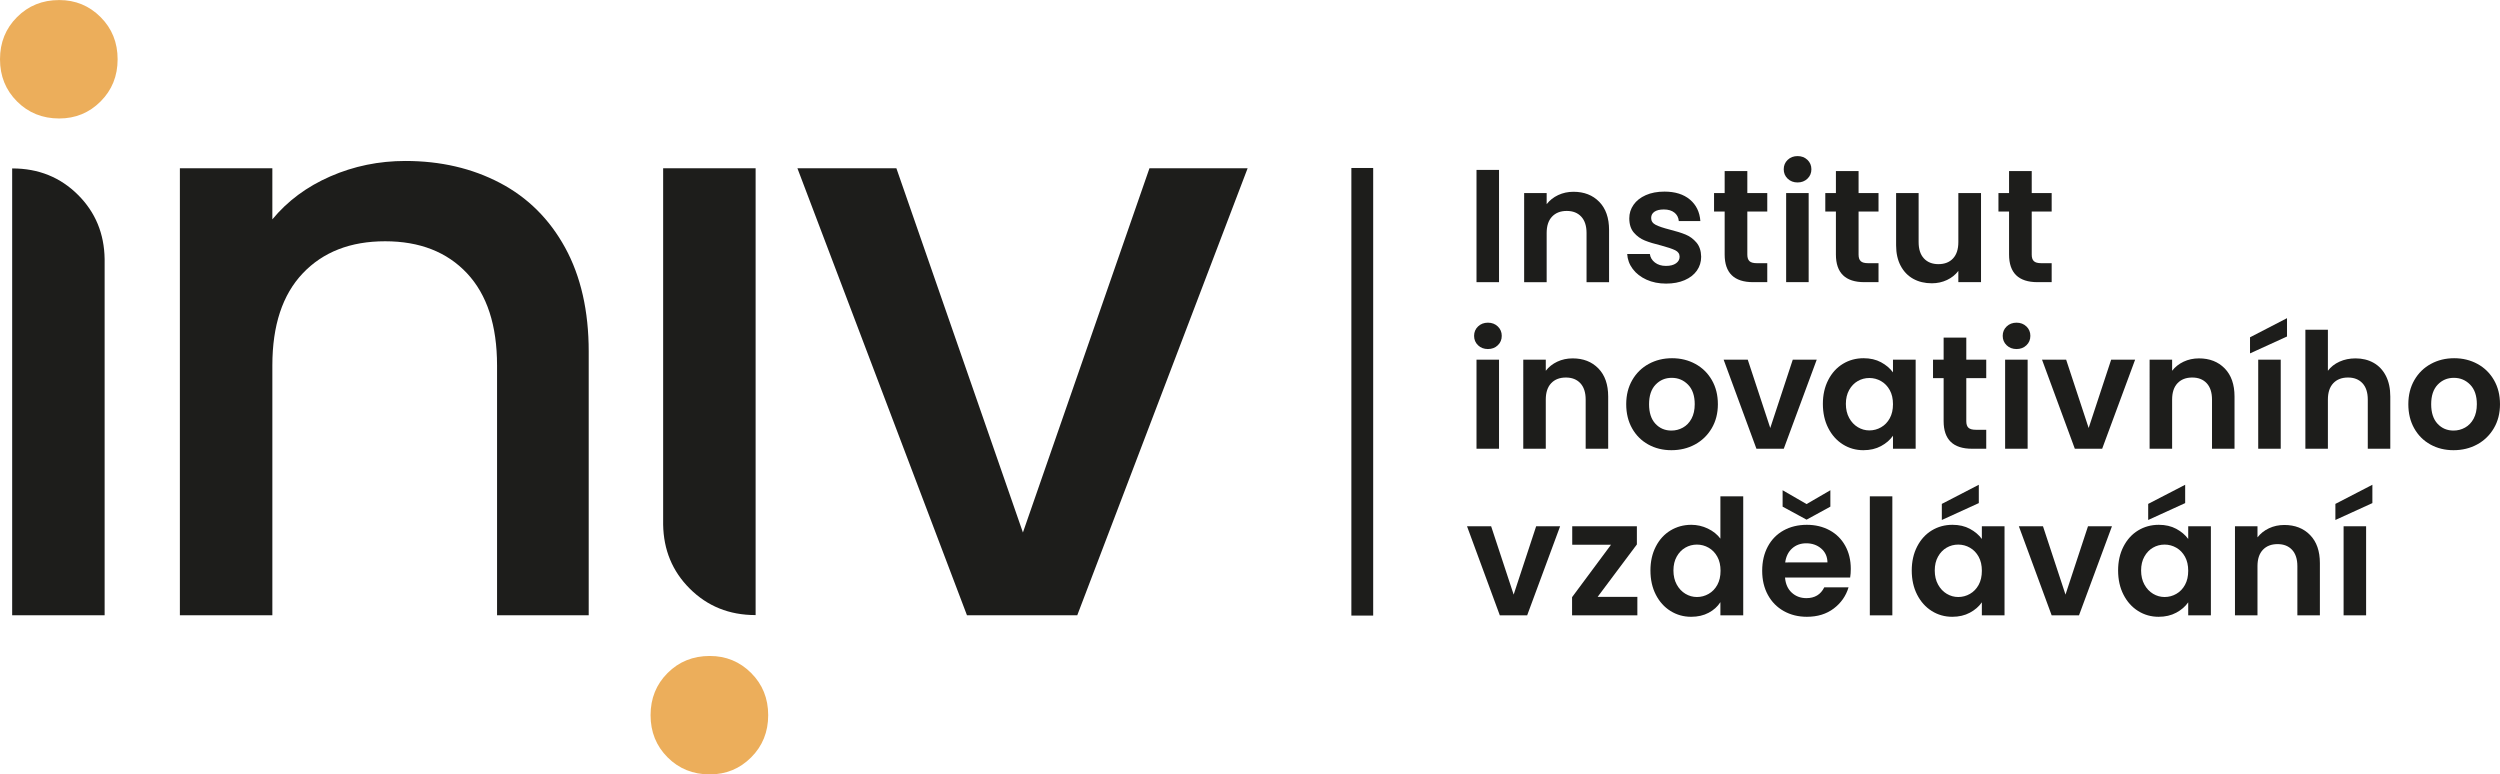 <?xml version="1.0" encoding="UTF-8"?> <svg xmlns="http://www.w3.org/2000/svg" xmlns:xlink="http://www.w3.org/1999/xlink" version="1.1" id="Vrstva_1" x="0px" y="0px" width="361.302px" height="111.906px" viewBox="0 0 361.302 111.906" xml:space="preserve"> <g> <g> <path fill="#1D1D1B" d="M216.64,24.556v16.223h-3.254V24.556H216.64z"></path> <path fill="#1D1D1B" d="M231.125,29.169c0.944,0.969,1.418,2.321,1.418,4.056v7.554h-3.254v-7.112 c0-1.022-0.256-1.809-0.767-2.358c-0.512-0.55-1.209-0.825-2.092-0.825c-0.899,0-1.608,0.275-2.127,0.825 c-0.52,0.55-0.778,1.336-0.778,2.358v7.112h-3.254V27.902h3.254v1.604c0.434-0.559,0.987-0.996,1.661-1.313 c0.675-0.317,1.414-0.477,2.22-0.477C228.94,27.717,230.18,28.201,231.125,29.169z"></path> <path fill="#1D1D1B" d="M237.953,40.418c-0.837-0.38-1.499-0.895-1.987-1.546c-0.488-0.65-0.755-1.371-0.802-2.161h3.277 c0.062,0.496,0.306,0.906,0.731,1.231c0.427,0.326,0.957,0.488,1.593,0.488c0.619,0,1.104-0.124,1.452-0.372 c0.349-0.247,0.522-0.565,0.522-0.952c0-0.419-0.213-0.732-0.639-0.941c-0.427-0.209-1.104-0.438-2.033-0.686 c-0.961-0.232-1.747-0.473-2.359-0.721s-1.139-0.628-1.58-1.139c-0.441-0.512-0.662-1.2-0.662-2.068 c0-0.713,0.205-1.363,0.615-1.952s1-1.054,1.767-1.395s1.669-0.512,2.707-0.512c1.534,0,2.758,0.384,3.673,1.15 c0.913,0.768,1.417,1.802,1.51,3.103h-3.114c-0.046-0.511-0.259-0.918-0.639-1.22s-0.887-0.453-1.522-0.453 c-0.589,0-1.042,0.108-1.359,0.325s-0.477,0.52-0.477,0.906c0,0.435,0.217,0.764,0.65,0.988s1.108,0.453,2.022,0.686 c0.93,0.232,1.696,0.473,2.301,0.72c0.604,0.248,1.127,0.632,1.568,1.15c0.442,0.52,0.67,1.205,0.686,2.058 c0,0.743-0.205,1.409-0.615,1.998c-0.411,0.589-1,1.05-1.767,1.383s-1.662,0.5-2.685,0.5 C239.734,40.987,238.79,40.797,237.953,40.418z"></path> <path fill="#1D1D1B" d="M252.525,30.575v6.229c0,0.435,0.104,0.748,0.314,0.941c0.209,0.194,0.561,0.291,1.057,0.291h1.511v2.742 h-2.045c-2.742,0-4.113-1.333-4.113-3.998v-6.205h-1.534v-2.673h1.534v-3.184h3.276v3.184h2.882v2.673H252.525z"></path> <path fill="#1D1D1B" d="M258.355,25.822c-0.38-0.363-0.569-0.816-0.569-1.359c0-0.542,0.189-0.995,0.569-1.359 s0.856-0.546,1.43-0.546s1.049,0.182,1.429,0.546s0.569,0.817,0.569,1.359c0,0.543-0.189,0.996-0.569,1.359 c-0.38,0.364-0.855,0.547-1.429,0.547S258.735,26.187,258.355,25.822z M261.389,27.902v12.876h-3.254V27.902H261.389z"></path> <path fill="#1D1D1B" d="M268.603,30.575v6.229c0,0.435,0.104,0.748,0.314,0.941c0.209,0.194,0.561,0.291,1.057,0.291h1.511v2.742 h-2.045c-2.742,0-4.113-1.333-4.113-3.998v-6.205h-1.534v-2.673h1.534v-3.184h3.276v3.184h2.882v2.673H268.603z"></path> <path fill="#1D1D1B" d="M286.298,27.902v12.876h-3.277v-1.627c-0.418,0.558-0.965,0.995-1.639,1.313s-1.406,0.477-2.196,0.477 c-1.007,0-1.897-0.213-2.672-0.639c-0.775-0.426-1.383-1.054-1.825-1.883c-0.441-0.828-0.662-1.816-0.662-2.963v-7.554h3.254 v7.089c0,1.022,0.256,1.81,0.767,2.358c0.512,0.551,1.209,0.825,2.092,0.825c0.898,0,1.604-0.274,2.115-0.825 c0.511-0.549,0.767-1.336,0.767-2.358v-7.089H286.298z"></path> <path fill="#1D1D1B" d="M293.627,30.575v6.229c0,0.435,0.104,0.748,0.314,0.941c0.209,0.194,0.561,0.291,1.057,0.291h1.511v2.742 h-2.045c-2.742,0-4.113-1.333-4.113-3.998v-6.205h-1.534v-2.673h1.534v-3.184h3.276v3.184h2.882v2.673H293.627z"></path> <path fill="#1D1D1B" d="M213.606,49.898c-0.38-0.364-0.569-0.817-0.569-1.359s0.189-0.995,0.569-1.359s0.856-0.547,1.43-0.547 s1.049,0.183,1.429,0.547s0.569,0.817,0.569,1.359s-0.189,0.995-0.569,1.359s-0.855,0.546-1.429,0.546 S213.986,50.263,213.606,49.898z M216.64,51.979v12.875h-3.254V51.979H216.64z"></path> <path fill="#1D1D1B" d="M230.998,53.245c0.944,0.969,1.418,2.32,1.418,4.056v7.553h-3.254v-7.111c0-1.022-0.256-1.809-0.767-2.359 c-0.512-0.55-1.209-0.824-2.092-0.824c-0.899,0-1.608,0.274-2.127,0.824c-0.52,0.551-0.778,1.337-0.778,2.359v7.111h-3.254V51.979 h3.254v1.604c0.434-0.558,0.987-0.995,1.661-1.313c0.675-0.317,1.414-0.476,2.22-0.476 C228.813,51.793,230.053,52.277,230.998,53.245z"></path> <path fill="#1D1D1B" d="M238.207,64.238c-0.992-0.55-1.771-1.329-2.336-2.336c-0.566-1.007-0.849-2.169-0.849-3.486 c0-1.316,0.291-2.479,0.872-3.486c0.581-1.007,1.374-1.785,2.382-2.335c1.007-0.55,2.13-0.825,3.37-0.825 c1.239,0,2.362,0.275,3.369,0.825c1.008,0.55,1.802,1.328,2.383,2.335c0.581,1.008,0.871,2.17,0.871,3.486 c0,1.317-0.298,2.479-0.895,3.486s-1.402,1.786-2.417,2.336s-2.149,0.824-3.405,0.824 C240.313,65.063,239.198,64.788,238.207,64.238z M243.215,61.798c0.519-0.287,0.934-0.717,1.243-1.29s0.465-1.271,0.465-2.092 c0-1.224-0.321-2.165-0.964-2.823c-0.644-0.659-1.43-0.988-2.359-0.988s-1.708,0.329-2.336,0.988 c-0.627,0.658-0.94,1.6-0.94,2.823c0,1.225,0.306,2.165,0.918,2.824c0.611,0.658,1.383,0.987,2.312,0.987 C242.142,62.228,242.695,62.085,243.215,61.798z"></path> <path fill="#1D1D1B" d="M255.84,61.855l3.253-9.877h3.463l-4.764,12.875h-3.951L249.1,51.979h3.486L255.84,61.855z"></path> <path fill="#1D1D1B" d="M264.223,54.907c0.519-1.008,1.224-1.782,2.114-2.324s1.887-0.813,2.986-0.813 c0.961,0,1.802,0.193,2.521,0.581c0.721,0.387,1.298,0.875,1.731,1.464v-1.836h3.277v12.875h-3.277v-1.882 c-0.418,0.604-0.995,1.104-1.731,1.499c-0.735,0.395-1.584,0.592-2.544,0.592c-1.085,0-2.073-0.278-2.964-0.836 s-1.596-1.345-2.114-2.359c-0.52-1.015-0.779-2.181-0.779-3.497C263.443,57.068,263.703,55.914,264.223,54.907z M273.111,56.383 c-0.31-0.565-0.728-1-1.255-1.302c-0.526-0.302-1.092-0.453-1.696-0.453s-1.162,0.147-1.673,0.441 c-0.512,0.295-0.927,0.725-1.244,1.29s-0.476,1.235-0.476,2.011c0,0.774,0.158,1.452,0.476,2.033s0.736,1.026,1.255,1.336 c0.52,0.311,1.073,0.465,1.662,0.465c0.604,0,1.17-0.15,1.696-0.453c0.527-0.302,0.945-0.735,1.255-1.302 c0.311-0.565,0.465-1.243,0.465-2.033S273.422,56.948,273.111,56.383z"></path> <path fill="#1D1D1B" d="M284.171,54.651v6.229c0,0.434,0.104,0.747,0.314,0.941c0.209,0.193,0.561,0.29,1.057,0.29h1.511v2.742 h-2.045c-2.742,0-4.113-1.332-4.113-3.997v-6.205h-1.534v-2.673h1.534v-3.184h3.276v3.184h2.882v2.673H284.171z"></path> <path fill="#1D1D1B" d="M290.002,49.898c-0.38-0.364-0.569-0.817-0.569-1.359s0.189-0.995,0.569-1.359s0.856-0.547,1.43-0.547 s1.049,0.183,1.429,0.547s0.569,0.817,0.569,1.359s-0.189,0.995-0.569,1.359s-0.855,0.546-1.429,0.546 S290.382,50.263,290.002,49.898z M293.035,51.979v12.875h-3.254V51.979H293.035z"></path> <path fill="#1D1D1B" d="M301.855,61.855l3.253-9.877h3.463l-4.764,12.875h-3.951l-4.741-12.875h3.486L301.855,61.855z"></path> <path fill="#1D1D1B" d="M321.517,53.245c0.944,0.969,1.418,2.32,1.418,4.056v7.553h-3.254v-7.111c0-1.022-0.256-1.809-0.767-2.359 c-0.512-0.55-1.209-0.824-2.092-0.824c-0.899,0-1.608,0.274-2.127,0.824c-0.52,0.551-0.778,1.337-0.778,2.359v7.111h-3.254V51.979 h3.254v1.604c0.434-0.558,0.987-0.995,1.661-1.313c0.675-0.317,1.414-0.476,2.22-0.476 C319.332,51.793,320.571,52.277,321.517,53.245z"></path> <path fill="#1D1D1B" d="M330.52,48.632l-5.346,2.44v-2.324l5.346-2.766V48.632z M329.613,51.979v12.875h-3.254V51.979H329.613z"></path> <path fill="#1D1D1B" d="M343.03,52.432c0.759,0.427,1.352,1.054,1.777,1.883s0.64,1.824,0.64,2.986v7.553h-3.254v-7.111 c0-1.022-0.256-1.809-0.767-2.359c-0.512-0.55-1.209-0.824-2.092-0.824c-0.899,0-1.608,0.274-2.127,0.824 c-0.52,0.551-0.778,1.337-0.778,2.359v7.111h-3.254V47.655h3.254v5.927c0.418-0.558,0.976-0.995,1.673-1.313 c0.697-0.317,1.472-0.476,2.324-0.476C341.403,51.793,342.271,52.006,343.03,52.432z"></path> <path fill="#1D1D1B" d="M351.239,64.238c-0.992-0.55-1.771-1.329-2.336-2.336c-0.566-1.007-0.849-2.169-0.849-3.486 c0-1.316,0.291-2.479,0.872-3.486c0.581-1.007,1.374-1.785,2.382-2.335c1.007-0.55,2.13-0.825,3.37-0.825 c1.239,0,2.362,0.275,3.369,0.825c1.008,0.55,1.802,1.328,2.383,2.335c0.581,1.008,0.871,2.17,0.871,3.486 c0,1.317-0.298,2.479-0.895,3.486s-1.402,1.786-2.417,2.336s-2.149,0.824-3.405,0.824 C353.346,65.063,352.23,64.788,351.239,64.238z M356.247,61.798c0.519-0.287,0.934-0.717,1.243-1.29s0.465-1.271,0.465-2.092 c0-1.224-0.321-2.165-0.964-2.823c-0.644-0.659-1.43-0.988-2.359-0.988s-1.708,0.329-2.336,0.988 c-0.627,0.658-0.94,1.6-0.94,2.823c0,1.225,0.306,2.165,0.918,2.824c0.611,0.658,1.383,0.987,2.312,0.987 C355.174,62.228,355.728,62.085,356.247,61.798z"></path> <path fill="#1D1D1B" d="M218.755,85.932l3.253-9.877h3.463l-4.764,12.875h-3.951l-4.741-12.875h3.486L218.755,85.932z"></path> <path fill="#1D1D1B" d="M230.893,86.257h5.74v2.673h-9.436v-2.626l5.625-7.576h-5.602v-2.673h9.343v2.626L230.893,86.257z"></path> <path fill="#1D1D1B" d="M239.302,78.983c0.519-1.008,1.228-1.782,2.126-2.324s1.897-0.813,2.998-0.813 c0.837,0,1.635,0.182,2.394,0.546c0.76,0.364,1.363,0.849,1.813,1.452v-6.112h3.3V88.93h-3.3v-1.905 c-0.403,0.636-0.969,1.146-1.697,1.533c-0.729,0.388-1.572,0.581-2.533,0.581c-1.084,0-2.076-0.278-2.975-0.836 s-1.607-1.345-2.126-2.359c-0.52-1.015-0.779-2.181-0.779-3.497C238.522,81.145,238.782,79.99,239.302,78.983z M248.19,80.459 c-0.31-0.565-0.728-1-1.255-1.302c-0.526-0.302-1.092-0.453-1.696-0.453s-1.162,0.147-1.673,0.441 c-0.512,0.295-0.927,0.725-1.244,1.29s-0.476,1.235-0.476,2.011c0,0.774,0.158,1.452,0.476,2.033s0.736,1.026,1.255,1.336 c0.52,0.311,1.073,0.465,1.662,0.465c0.604,0,1.17-0.15,1.696-0.453c0.527-0.302,0.945-0.735,1.255-1.302 c0.311-0.565,0.465-1.243,0.465-2.033S248.501,81.024,248.19,80.459z"></path> <path fill="#1D1D1B" d="M267.385,83.469h-9.412c0.077,0.93,0.402,1.657,0.976,2.185c0.573,0.526,1.278,0.79,2.115,0.79 c1.208,0,2.068-0.52,2.58-1.558h3.509c-0.372,1.24-1.085,2.259-2.138,3.057c-1.054,0.798-2.348,1.196-3.882,1.196 c-1.239,0-2.351-0.274-3.335-0.824c-0.983-0.55-1.751-1.329-2.301-2.336s-0.825-2.169-0.825-3.486 c0-1.332,0.271-2.502,0.813-3.509c0.542-1.008,1.302-1.782,2.278-2.324c0.976-0.542,2.099-0.813,3.369-0.813 c1.224,0,2.32,0.264,3.289,0.79c0.968,0.526,1.72,1.274,2.254,2.242c0.535,0.969,0.802,2.08,0.802,3.336 C267.478,82.678,267.446,83.097,267.385,83.469z M264.526,73.22l-3.439,1.882l-3.463-1.882v-2.371l3.463,1.999l3.439-1.999V73.22z M264.107,81.284c-0.016-0.837-0.317-1.507-0.906-2.011c-0.589-0.503-1.31-0.755-2.161-0.755c-0.806,0-1.483,0.243-2.033,0.731 c-0.551,0.488-0.888,1.166-1.011,2.034H264.107z"></path> <path fill="#1D1D1B" d="M273.483,71.731V88.93h-3.254V71.731H273.483z"></path> <path fill="#1D1D1B" d="M277.067,78.983c0.519-1.008,1.224-1.782,2.114-2.324s1.887-0.813,2.986-0.813 c0.961,0,1.802,0.193,2.521,0.581c0.721,0.387,1.298,0.875,1.731,1.464v-1.836h3.277V88.93h-3.277v-1.882 c-0.418,0.604-0.995,1.104-1.731,1.499c-0.735,0.395-1.584,0.592-2.544,0.592c-1.085,0-2.073-0.278-2.964-0.836 s-1.596-1.345-2.114-2.359c-0.52-1.015-0.779-2.181-0.779-3.497C276.288,81.145,276.548,79.99,277.067,78.983z M285.956,80.459 c-0.31-0.565-0.728-1-1.255-1.302c-0.526-0.302-1.092-0.453-1.696-0.453s-1.162,0.147-1.673,0.441 c-0.512,0.295-0.927,0.725-1.244,1.29s-0.476,1.235-0.476,2.011c0,0.774,0.158,1.452,0.476,2.033s0.736,1.026,1.255,1.336 c0.52,0.311,1.073,0.465,1.662,0.465c0.604,0,1.17-0.15,1.696-0.453c0.527-0.302,0.945-0.735,1.255-1.302 c0.311-0.565,0.465-1.243,0.465-2.033S286.267,81.024,285.956,80.459z M285.979,72.708l-5.345,2.44v-2.324l5.345-2.766V72.708z"></path> <path fill="#1D1D1B" d="M298.507,85.932l3.253-9.877h3.463l-4.764,12.875h-3.951l-4.741-12.875h3.486L298.507,85.932z"></path> <path fill="#1D1D1B" d="M306.89,78.983c0.519-1.008,1.224-1.782,2.114-2.324s1.887-0.813,2.986-0.813 c0.961,0,1.802,0.193,2.521,0.581c0.721,0.387,1.298,0.875,1.731,1.464v-1.836h3.277V88.93h-3.277v-1.882 c-0.418,0.604-0.995,1.104-1.731,1.499c-0.735,0.395-1.584,0.592-2.544,0.592c-1.085,0-2.073-0.278-2.964-0.836 s-1.596-1.345-2.114-2.359c-0.52-1.015-0.779-2.181-0.779-3.497C306.11,81.145,306.37,79.99,306.89,78.983z M315.778,80.459 c-0.31-0.565-0.728-1-1.255-1.302c-0.526-0.302-1.092-0.453-1.696-0.453s-1.162,0.147-1.673,0.441 c-0.512,0.295-0.927,0.725-1.244,1.29s-0.476,1.235-0.476,2.011c0,0.774,0.158,1.452,0.476,2.033s0.736,1.026,1.255,1.336 c0.52,0.311,1.073,0.465,1.662,0.465c0.604,0,1.17-0.15,1.696-0.453c0.527-0.302,0.945-0.735,1.255-1.302 c0.311-0.565,0.465-1.243,0.465-2.033S316.089,81.024,315.778,80.459z M315.802,72.708l-5.345,2.44v-2.324l5.345-2.766V72.708z"></path> <path fill="#1D1D1B" d="M333.854,77.321c0.944,0.969,1.418,2.32,1.418,4.056v7.553h-3.254v-7.111c0-1.022-0.256-1.809-0.767-2.359 c-0.512-0.55-1.209-0.824-2.092-0.824c-0.899,0-1.608,0.274-2.127,0.824c-0.52,0.551-0.778,1.337-0.778,2.359v7.111h-3.254V76.055 h3.254v1.604c0.434-0.558,0.987-0.995,1.661-1.313c0.675-0.317,1.414-0.476,2.22-0.476 C331.67,75.869,332.909,76.354,333.854,77.321z"></path> <path fill="#1D1D1B" d="M342.858,72.708l-5.346,2.44v-2.324l5.346-2.766V72.708z M341.952,76.055V88.93h-3.254V76.055H341.952z"></path> </g> <g> <line fill="#1D1D1B" x1="196.878" y1="24.278" x2="196.878" y2="88.964"></line> <rect x="195.302" y="24.278" fill="#1D1D1B" width="3.152" height="64.686"></rect> </g> <path fill="#ECAE5B" d="M2.462,14.661C0.82,13.019,0,10.988,0,8.565C0,6.144,0.82,4.11,2.462,2.469 c1.64-1.642,3.673-2.462,6.095-2.462c2.346,0,4.338,0.82,5.98,2.462c1.64,1.642,2.461,3.675,2.461,6.097 c0,2.423-0.821,4.453-2.461,6.096c-1.643,1.641-3.635,2.461-5.98,2.461C6.135,17.122,4.102,16.302,2.462,14.661z"></path> <path fill="#1D1D1B" d="M72.244,26.429c4.023,2.109,7.168,5.236,9.438,9.378c2.265,4.145,3.399,9.146,3.399,15.007v38.102H71.834 V52.807c0-5.783-1.447-10.218-4.337-13.307c-2.894-3.087-6.841-4.631-11.841-4.631c-5.003,0-8.969,1.544-11.899,4.631 c-2.932,3.089-4.396,7.523-4.396,13.307v36.108H25.996V24.318H39.36v7.385c2.188-2.655,4.983-4.727,8.382-6.213 c3.4-1.484,7.014-2.227,10.845-2.227C63.666,23.264,68.218,24.318,72.244,26.429z"></path> <path fill="#ECAE5B" d="M96.482,97.262c-1.641,1.643-2.461,3.674-2.461,6.097c0,2.422,0.82,4.455,2.461,6.097 c1.642,1.642,3.674,2.462,6.098,2.462c2.344,0,4.337-0.82,5.978-2.462c1.642-1.642,2.462-3.675,2.462-6.097 c0-2.423-0.82-4.454-2.462-6.097c-1.641-1.641-3.634-2.461-5.978-2.461C100.156,94.801,98.124,95.621,96.482,97.262z"></path> <g> <path fill="#1D1D1B" d="M147.833,76.957l18.288-52.639h14.186l-24.619,64.597h-15.943l-24.502-64.597h14.303L147.833,76.957z"></path> </g> <path fill="#1D1D1B" d="M1.785,24.342c3.779,0,6.947,1.277,9.508,3.84c2.5,2.498,3.77,5.585,3.828,9.245v51.488H1.758V24.318h0.005 L1.785,24.342z"></path> <path fill="#1D1D1B" d="M109.174,88.891c-3.779,0-6.948-1.277-9.507-3.84c-2.499-2.498-3.77-5.585-3.829-9.245V24.317h13.365 v64.597h-0.007L109.174,88.891z"></path> </g> </svg> 